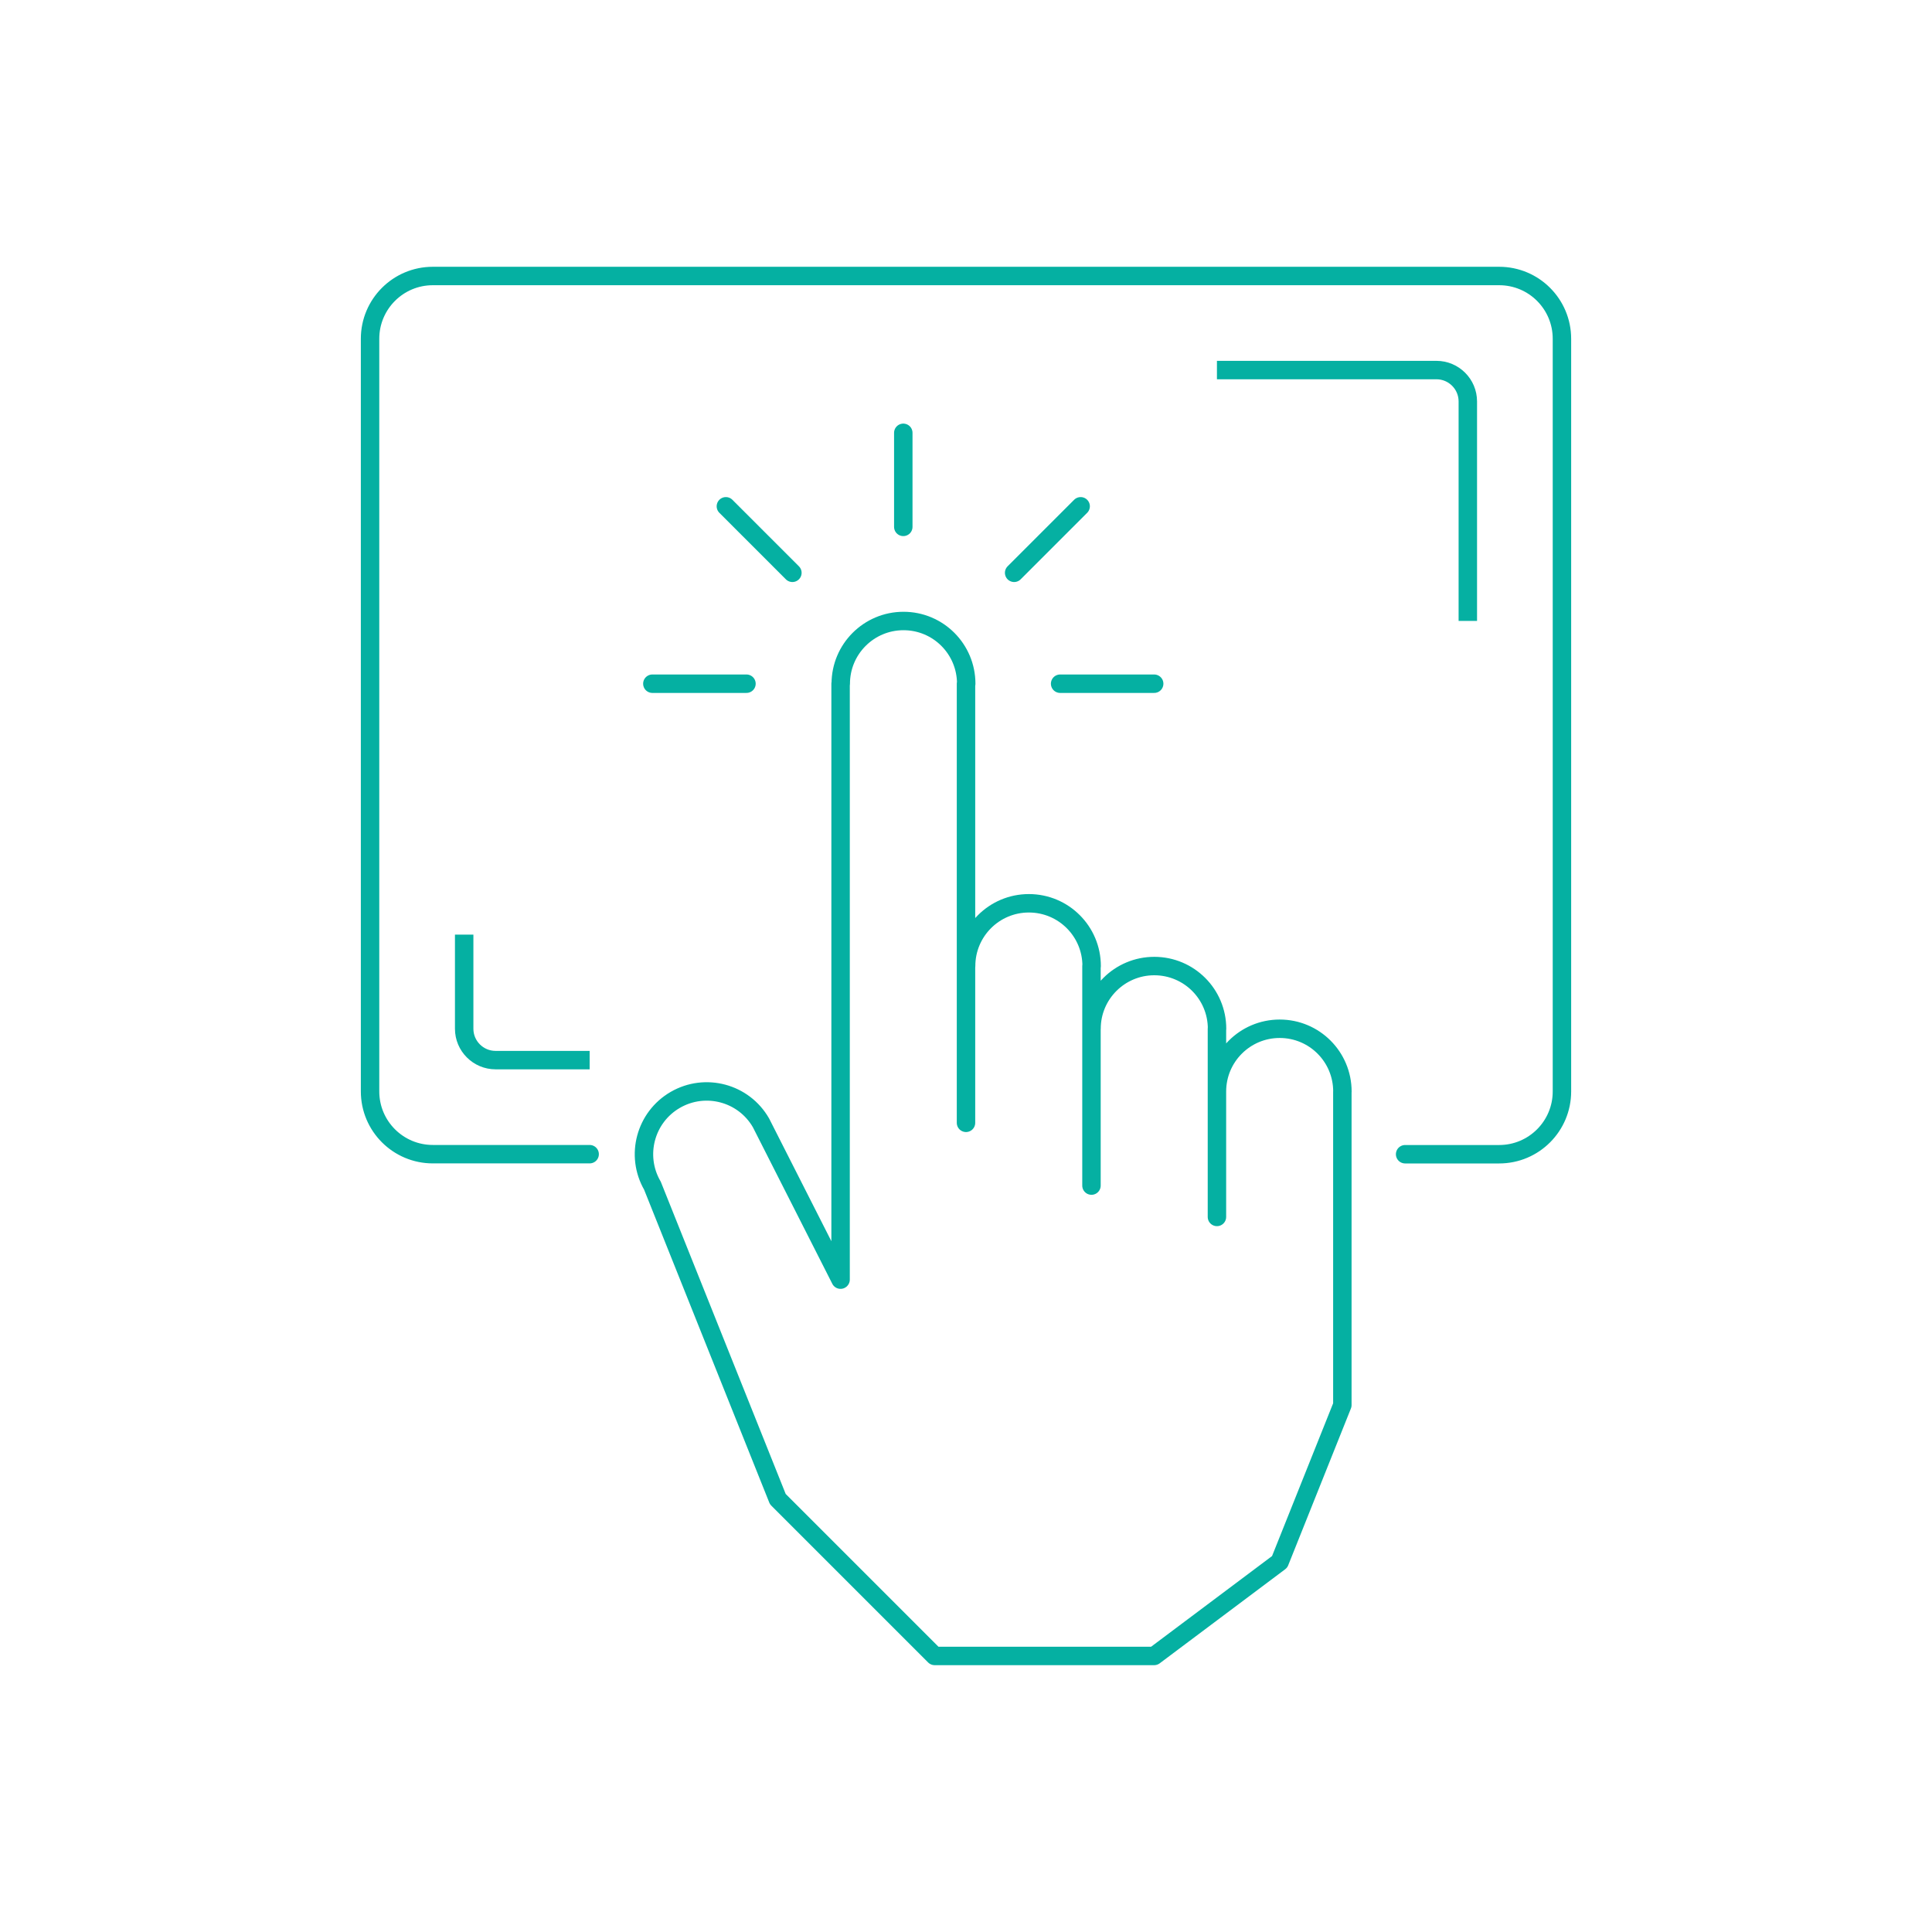 <svg xmlns="http://www.w3.org/2000/svg" id="DEF" viewBox="0 0 350 350"><defs><style>.cls-1{stroke-linejoin:round;}.cls-1,.cls-2{stroke-linecap:round;}.cls-1,.cls-2,.cls-3{fill:none;stroke:#05b0a2;stroke-width:3.34px;}.cls-2,.cls-3{stroke-miterlimit:10;}</style></defs><path class="cls-1" d="M137.86,203.41l14.41,28.41m43.5-140.1l-12.05,12.05m25.37,20.09h-17.04m-73.87,0h17.05m-3.73-32.14l12.05,12.05m20.09-25.36v17.04m79.54,102.27v56.82l-11.36,28.41-22.73,17.04h-39.77l-28.41-28.41-22.73-56.82m34.1,17.05V123.86m-34.1,90.91c-3.13-5.43-1.27-12.38,4.16-15.52,5.44-3.14,12.39-1.28,15.52,4.16m37.14-79.55v79.55m45.46-17.05v34.1m-22.73-45.45v39.77m22.73-17.04c0-6.27,5.08-11.37,11.37-11.37s11.36,5.09,11.36,11.37m-45.45-11.37c0-6.27,5.09-11.36,11.37-11.36s11.37,5.08,11.37,11.36m-45.46-11.36c0-6.28,5.09-11.37,11.37-11.37s11.37,5.08,11.37,11.37m-45.45-51.14c0-6.27,5.08-11.37,11.37-11.37s11.36,5.09,11.36,11.37"></path><path class="cls-2" d="M106.82,209.09h-28.41c-6.27,0-11.37-5.08-11.37-11.37V61.37c0-6.28,5.09-11.37,11.37-11.37h193.18c6.28,0,11.37,5.08,11.37,11.37V197.73c0,6.27-5.08,11.37-11.37,11.37h-17.04"></path><path class="cls-3" d="M106.82,192.05h-17.04c-3.14,0-5.69-2.55-5.69-5.68v-17.05M220.46,67.04h39.77c3.13,0,5.68,2.55,5.68,5.68v39.77"></path></svg>